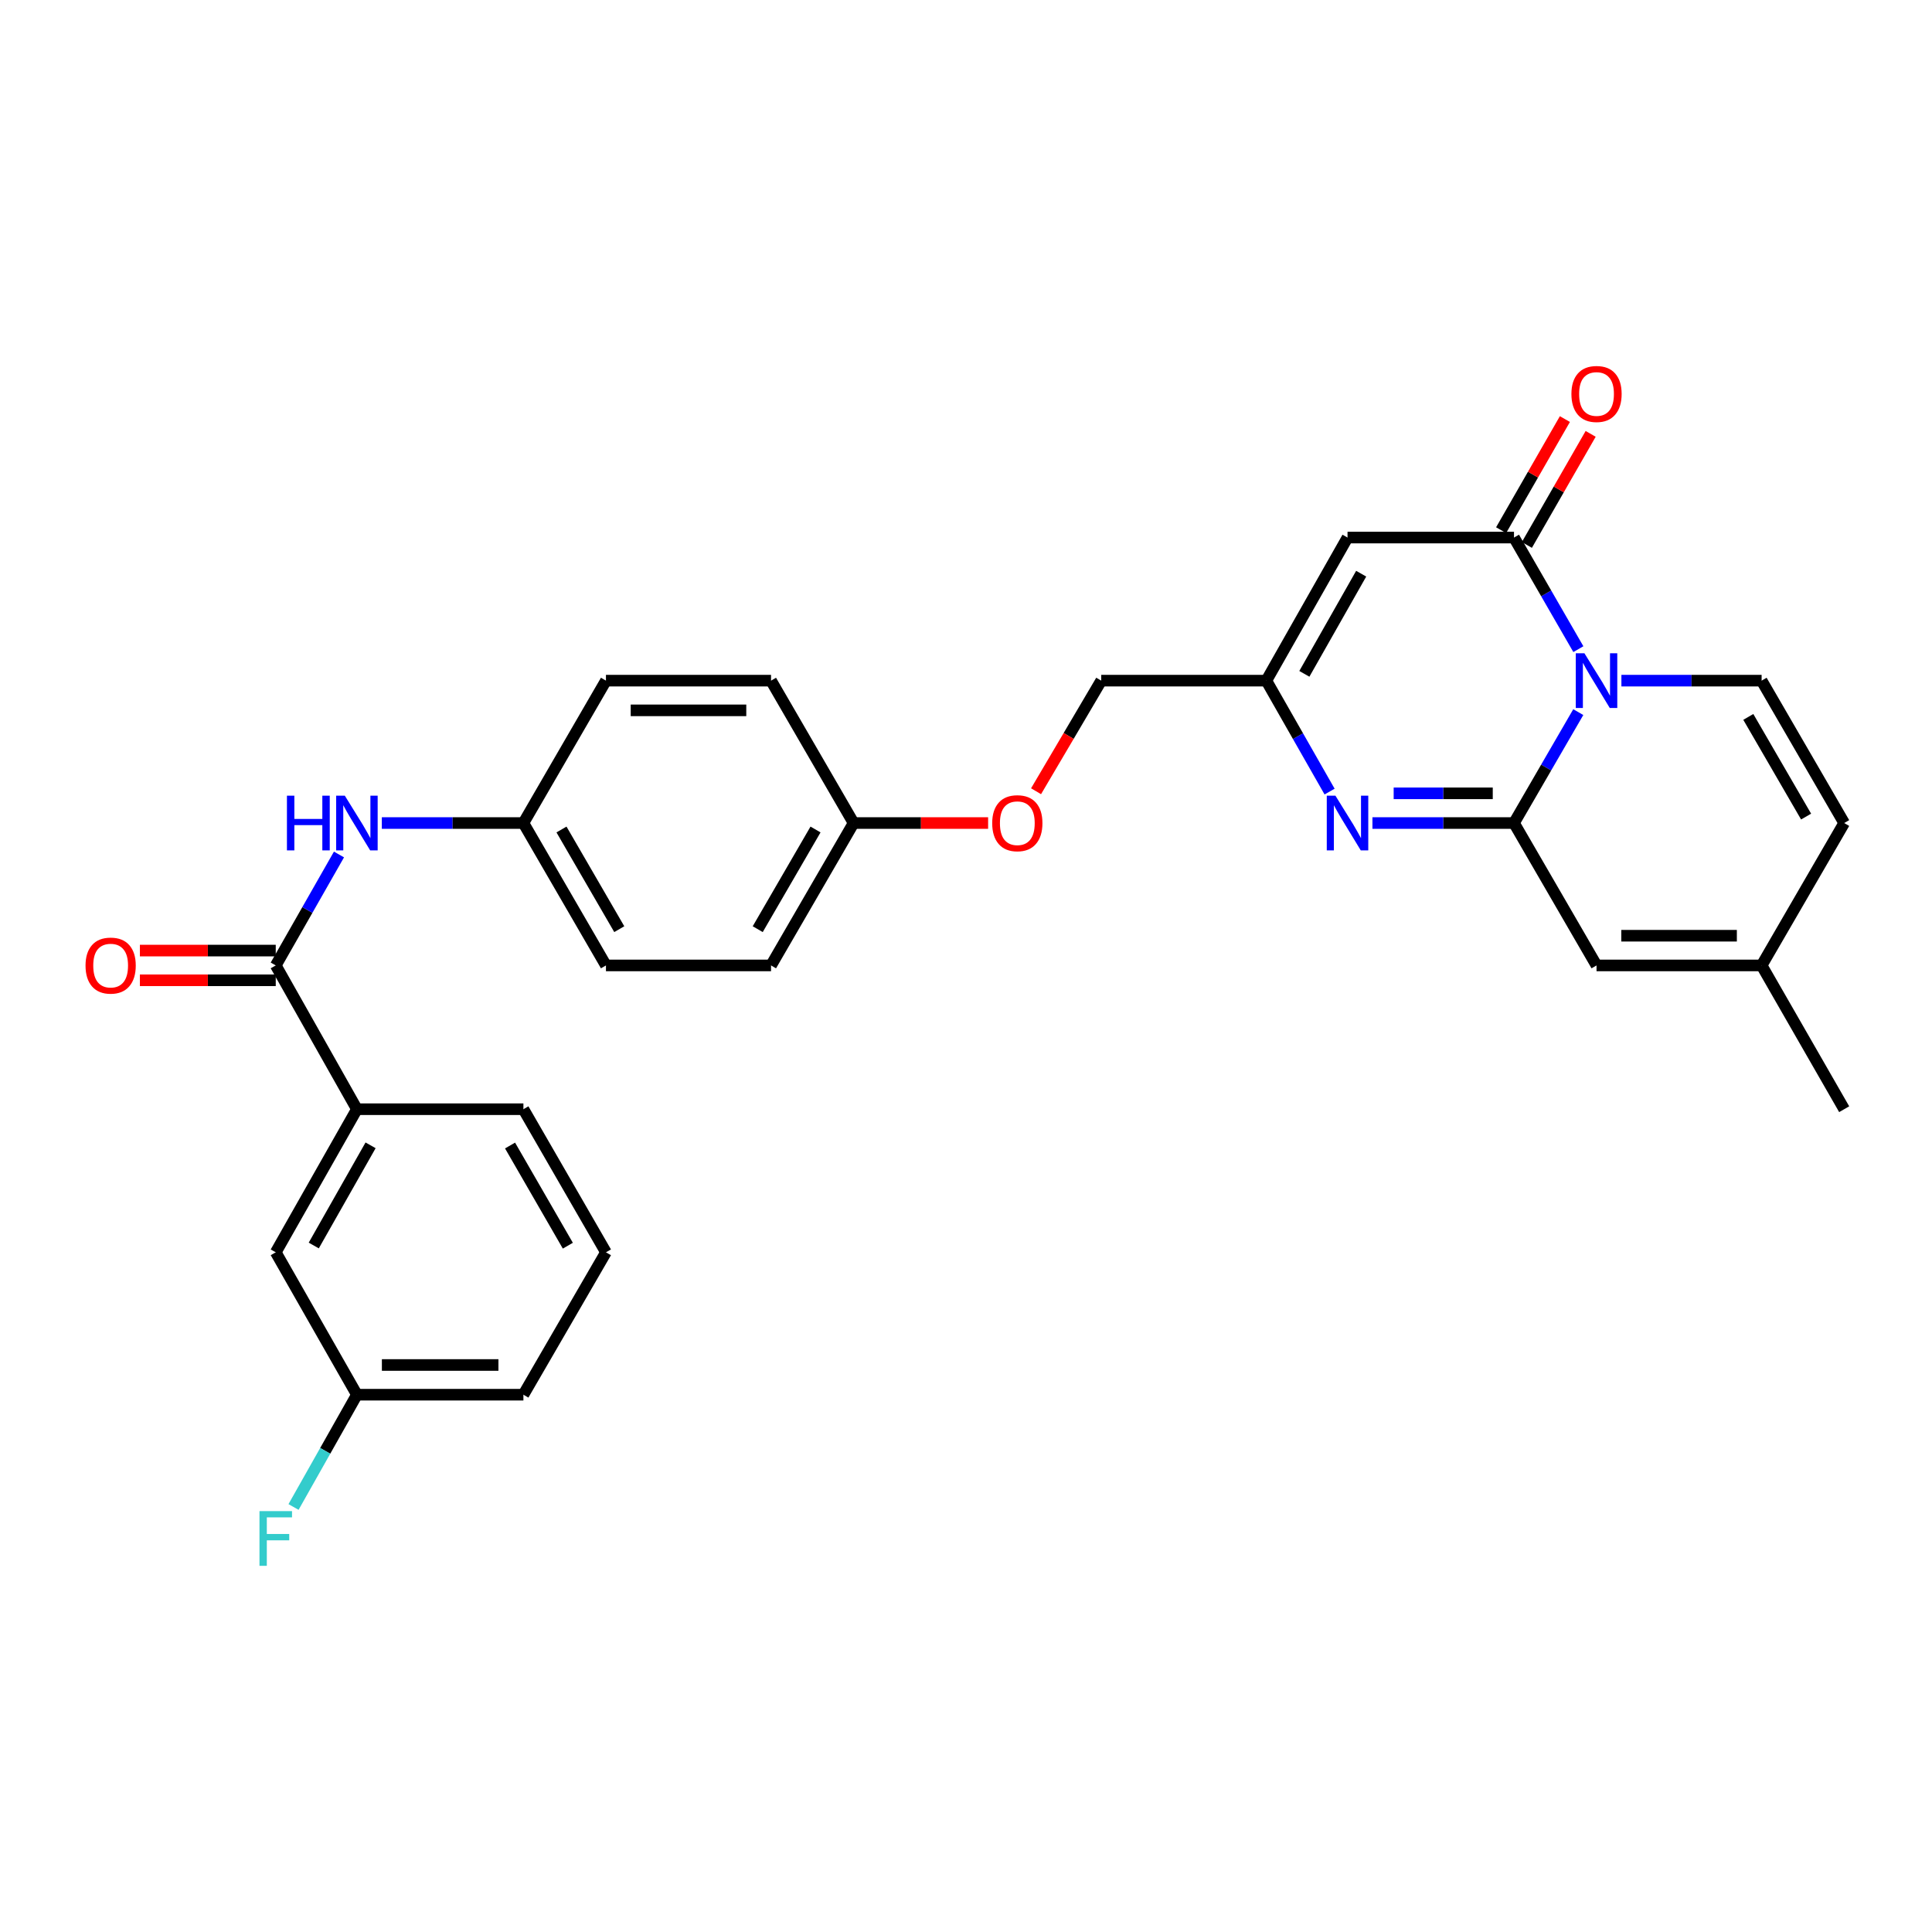 <?xml version='1.0' encoding='iso-8859-1'?>
<svg version='1.1' baseProfile='full'
              xmlns='http://www.w3.org/2000/svg'
                      xmlns:rdkit='http://www.rdkit.org/xml'
                      xmlns:xlink='http://www.w3.org/1999/xlink'
                  xml:space='preserve'
width='1000px' height='1000px' viewBox='0 0 1000 1000'>
<!-- END OF HEADER -->
<rect style='opacity:1.0;fill:#FFFFFF;stroke:none' width='1000' height='1000' x='0' y='0'> </rect>
<path class='bond-0' d='M 816.919,368.591 L 800.28,397.297' style='fill:none;fill-rule:evenodd;stroke:#0000FF;stroke-width:6px;stroke-linecap:butt;stroke-linejoin:miter;stroke-opacity:1' />
<path class='bond-0' d='M 800.28,397.297 L 783.641,426.003' style='fill:none;fill-rule:evenodd;stroke:#000000;stroke-width:6px;stroke-linecap:butt;stroke-linejoin:miter;stroke-opacity:1' />
<path class='bond-1' d='M 816.96,336.003 L 800.301,307.122' style='fill:none;fill-rule:evenodd;stroke:#0000FF;stroke-width:6px;stroke-linecap:butt;stroke-linejoin:miter;stroke-opacity:1' />
<path class='bond-1' d='M 800.301,307.122 L 783.641,278.24' style='fill:none;fill-rule:evenodd;stroke:#000000;stroke-width:6px;stroke-linecap:butt;stroke-linejoin:miter;stroke-opacity:1' />
<path class='bond-4' d='M 839.237,352.301 L 875.523,352.301' style='fill:none;fill-rule:evenodd;stroke:#0000FF;stroke-width:6px;stroke-linecap:butt;stroke-linejoin:miter;stroke-opacity:1' />
<path class='bond-4' d='M 875.523,352.301 L 911.809,352.301' style='fill:none;fill-rule:evenodd;stroke:#000000;stroke-width:6px;stroke-linecap:butt;stroke-linejoin:miter;stroke-opacity:1' />
<path class='bond-2' d='M 783.641,426.003 L 747.006,426.003' style='fill:none;fill-rule:evenodd;stroke:#000000;stroke-width:6px;stroke-linecap:butt;stroke-linejoin:miter;stroke-opacity:1' />
<path class='bond-2' d='M 747.006,426.003 L 710.37,426.003' style='fill:none;fill-rule:evenodd;stroke:#0000FF;stroke-width:6px;stroke-linecap:butt;stroke-linejoin:miter;stroke-opacity:1' />
<path class='bond-2' d='M 772.651,410.627 L 747.006,410.627' style='fill:none;fill-rule:evenodd;stroke:#000000;stroke-width:6px;stroke-linecap:butt;stroke-linejoin:miter;stroke-opacity:1' />
<path class='bond-2' d='M 747.006,410.627 L 721.361,410.627' style='fill:none;fill-rule:evenodd;stroke:#0000FF;stroke-width:6px;stroke-linecap:butt;stroke-linejoin:miter;stroke-opacity:1' />
<path class='bond-7' d='M 783.641,426.003 L 826.361,499.705' style='fill:none;fill-rule:evenodd;stroke:#000000;stroke-width:6px;stroke-linecap:butt;stroke-linejoin:miter;stroke-opacity:1' />
<path class='bond-3' d='M 783.641,278.24 L 697.476,278.24' style='fill:none;fill-rule:evenodd;stroke:#000000;stroke-width:6px;stroke-linecap:butt;stroke-linejoin:miter;stroke-opacity:1' />
<path class='bond-12' d='M 790.308,282.068 L 806.815,253.319' style='fill:none;fill-rule:evenodd;stroke:#000000;stroke-width:6px;stroke-linecap:butt;stroke-linejoin:miter;stroke-opacity:1' />
<path class='bond-12' d='M 806.815,253.319 L 823.322,224.57' style='fill:none;fill-rule:evenodd;stroke:#FF0000;stroke-width:6px;stroke-linecap:butt;stroke-linejoin:miter;stroke-opacity:1' />
<path class='bond-12' d='M 776.974,274.412 L 793.481,245.663' style='fill:none;fill-rule:evenodd;stroke:#000000;stroke-width:6px;stroke-linecap:butt;stroke-linejoin:miter;stroke-opacity:1' />
<path class='bond-12' d='M 793.481,245.663 L 809.988,216.914' style='fill:none;fill-rule:evenodd;stroke:#FF0000;stroke-width:6px;stroke-linecap:butt;stroke-linejoin:miter;stroke-opacity:1' />
<path class='bond-30' d='M 688.194,409.722 L 671.825,381.012' style='fill:none;fill-rule:evenodd;stroke:#0000FF;stroke-width:6px;stroke-linecap:butt;stroke-linejoin:miter;stroke-opacity:1' />
<path class='bond-30' d='M 671.825,381.012 L 655.457,352.301' style='fill:none;fill-rule:evenodd;stroke:#000000;stroke-width:6px;stroke-linecap:butt;stroke-linejoin:miter;stroke-opacity:1' />
<path class='bond-5' d='M 697.476,278.24 L 655.457,352.301' style='fill:none;fill-rule:evenodd;stroke:#000000;stroke-width:6px;stroke-linecap:butt;stroke-linejoin:miter;stroke-opacity:1' />
<path class='bond-5' d='M 704.547,296.937 L 675.133,348.779' style='fill:none;fill-rule:evenodd;stroke:#000000;stroke-width:6px;stroke-linecap:butt;stroke-linejoin:miter;stroke-opacity:1' />
<path class='bond-9' d='M 911.809,352.301 L 954.545,426.003' style='fill:none;fill-rule:evenodd;stroke:#000000;stroke-width:6px;stroke-linecap:butt;stroke-linejoin:miter;stroke-opacity:1' />
<path class='bond-9' d='M 904.918,371.069 L 934.833,422.661' style='fill:none;fill-rule:evenodd;stroke:#000000;stroke-width:6px;stroke-linecap:butt;stroke-linejoin:miter;stroke-opacity:1' />
<path class='bond-16' d='M 655.457,352.301 L 569.992,352.301' style='fill:none;fill-rule:evenodd;stroke:#000000;stroke-width:6px;stroke-linecap:butt;stroke-linejoin:miter;stroke-opacity:1' />
<path class='bond-6' d='M 142.727,499.705 L 159.092,470.995' style='fill:none;fill-rule:evenodd;stroke:#000000;stroke-width:6px;stroke-linecap:butt;stroke-linejoin:miter;stroke-opacity:1' />
<path class='bond-6' d='M 159.092,470.995 L 175.458,442.284' style='fill:none;fill-rule:evenodd;stroke:#0000FF;stroke-width:6px;stroke-linecap:butt;stroke-linejoin:miter;stroke-opacity:1' />
<path class='bond-10' d='M 142.727,499.705 L 184.738,574.125' style='fill:none;fill-rule:evenodd;stroke:#000000;stroke-width:6px;stroke-linecap:butt;stroke-linejoin:miter;stroke-opacity:1' />
<path class='bond-13' d='M 142.727,492.017 L 107.567,492.017' style='fill:none;fill-rule:evenodd;stroke:#000000;stroke-width:6px;stroke-linecap:butt;stroke-linejoin:miter;stroke-opacity:1' />
<path class='bond-13' d='M 107.567,492.017 L 72.407,492.017' style='fill:none;fill-rule:evenodd;stroke:#FF0000;stroke-width:6px;stroke-linecap:butt;stroke-linejoin:miter;stroke-opacity:1' />
<path class='bond-13' d='M 142.727,507.393 L 107.567,507.393' style='fill:none;fill-rule:evenodd;stroke:#000000;stroke-width:6px;stroke-linecap:butt;stroke-linejoin:miter;stroke-opacity:1' />
<path class='bond-13' d='M 107.567,507.393 L 72.407,507.393' style='fill:none;fill-rule:evenodd;stroke:#FF0000;stroke-width:6px;stroke-linecap:butt;stroke-linejoin:miter;stroke-opacity:1' />
<path class='bond-29' d='M 826.361,499.705 L 911.809,499.705' style='fill:none;fill-rule:evenodd;stroke:#000000;stroke-width:6px;stroke-linecap:butt;stroke-linejoin:miter;stroke-opacity:1' />
<path class='bond-29' d='M 839.178,484.329 L 898.992,484.329' style='fill:none;fill-rule:evenodd;stroke:#000000;stroke-width:6px;stroke-linecap:butt;stroke-linejoin:miter;stroke-opacity:1' />
<path class='bond-8' d='M 197.632,426.003 L 234.272,426.003' style='fill:none;fill-rule:evenodd;stroke:#0000FF;stroke-width:6px;stroke-linecap:butt;stroke-linejoin:miter;stroke-opacity:1' />
<path class='bond-8' d='M 234.272,426.003 L 270.912,426.003' style='fill:none;fill-rule:evenodd;stroke:#000000;stroke-width:6px;stroke-linecap:butt;stroke-linejoin:miter;stroke-opacity:1' />
<path class='bond-11' d='M 954.545,426.003 L 911.809,499.705' style='fill:none;fill-rule:evenodd;stroke:#000000;stroke-width:6px;stroke-linecap:butt;stroke-linejoin:miter;stroke-opacity:1' />
<path class='bond-14' d='M 184.738,574.125 L 142.727,648.195' style='fill:none;fill-rule:evenodd;stroke:#000000;stroke-width:6px;stroke-linecap:butt;stroke-linejoin:miter;stroke-opacity:1' />
<path class='bond-14' d='M 191.811,592.821 L 162.403,644.67' style='fill:none;fill-rule:evenodd;stroke:#000000;stroke-width:6px;stroke-linecap:butt;stroke-linejoin:miter;stroke-opacity:1' />
<path class='bond-25' d='M 184.738,574.125 L 270.912,574.125' style='fill:none;fill-rule:evenodd;stroke:#000000;stroke-width:6px;stroke-linecap:butt;stroke-linejoin:miter;stroke-opacity:1' />
<path class='bond-27' d='M 911.809,499.705 L 954.545,574.125' style='fill:none;fill-rule:evenodd;stroke:#000000;stroke-width:6px;stroke-linecap:butt;stroke-linejoin:miter;stroke-opacity:1' />
<path class='bond-18' d='M 142.727,648.195 L 184.738,721.897' style='fill:none;fill-rule:evenodd;stroke:#000000;stroke-width:6px;stroke-linecap:butt;stroke-linejoin:miter;stroke-opacity:1' />
<path class='bond-15' d='M 270.912,426.003 L 313.64,499.705' style='fill:none;fill-rule:evenodd;stroke:#000000;stroke-width:6px;stroke-linecap:butt;stroke-linejoin:miter;stroke-opacity:1' />
<path class='bond-15' d='M 290.623,429.347 L 320.533,480.938' style='fill:none;fill-rule:evenodd;stroke:#000000;stroke-width:6px;stroke-linecap:butt;stroke-linejoin:miter;stroke-opacity:1' />
<path class='bond-31' d='M 270.912,426.003 L 313.64,352.301' style='fill:none;fill-rule:evenodd;stroke:#000000;stroke-width:6px;stroke-linecap:butt;stroke-linejoin:miter;stroke-opacity:1' />
<path class='bond-17' d='M 569.992,352.301 L 553.127,380.923' style='fill:none;fill-rule:evenodd;stroke:#000000;stroke-width:6px;stroke-linecap:butt;stroke-linejoin:miter;stroke-opacity:1' />
<path class='bond-17' d='M 553.127,380.923 L 536.261,409.544' style='fill:none;fill-rule:evenodd;stroke:#FF0000;stroke-width:6px;stroke-linecap:butt;stroke-linejoin:miter;stroke-opacity:1' />
<path class='bond-19' d='M 511.445,426.003 L 476.635,426.003' style='fill:none;fill-rule:evenodd;stroke:#FF0000;stroke-width:6px;stroke-linecap:butt;stroke-linejoin:miter;stroke-opacity:1' />
<path class='bond-19' d='M 476.635,426.003 L 441.824,426.003' style='fill:none;fill-rule:evenodd;stroke:#000000;stroke-width:6px;stroke-linecap:butt;stroke-linejoin:miter;stroke-opacity:1' />
<path class='bond-20' d='M 184.738,721.897 L 168.333,750.955' style='fill:none;fill-rule:evenodd;stroke:#000000;stroke-width:6px;stroke-linecap:butt;stroke-linejoin:miter;stroke-opacity:1' />
<path class='bond-20' d='M 168.333,750.955 L 151.928,780.012' style='fill:none;fill-rule:evenodd;stroke:#33CCCC;stroke-width:6px;stroke-linecap:butt;stroke-linejoin:miter;stroke-opacity:1' />
<path class='bond-32' d='M 184.738,721.897 L 270.912,721.897' style='fill:none;fill-rule:evenodd;stroke:#000000;stroke-width:6px;stroke-linecap:butt;stroke-linejoin:miter;stroke-opacity:1' />
<path class='bond-32' d='M 197.664,706.521 L 257.986,706.521' style='fill:none;fill-rule:evenodd;stroke:#000000;stroke-width:6px;stroke-linecap:butt;stroke-linejoin:miter;stroke-opacity:1' />
<path class='bond-23' d='M 441.824,426.003 L 399.088,352.301' style='fill:none;fill-rule:evenodd;stroke:#000000;stroke-width:6px;stroke-linecap:butt;stroke-linejoin:miter;stroke-opacity:1' />
<path class='bond-24' d='M 441.824,426.003 L 399.088,499.705' style='fill:none;fill-rule:evenodd;stroke:#000000;stroke-width:6px;stroke-linecap:butt;stroke-linejoin:miter;stroke-opacity:1' />
<path class='bond-24' d='M 422.112,429.345 L 392.197,480.937' style='fill:none;fill-rule:evenodd;stroke:#000000;stroke-width:6px;stroke-linecap:butt;stroke-linejoin:miter;stroke-opacity:1' />
<path class='bond-21' d='M 313.64,352.301 L 399.088,352.301' style='fill:none;fill-rule:evenodd;stroke:#000000;stroke-width:6px;stroke-linecap:butt;stroke-linejoin:miter;stroke-opacity:1' />
<path class='bond-21' d='M 326.457,367.677 L 386.27,367.677' style='fill:none;fill-rule:evenodd;stroke:#000000;stroke-width:6px;stroke-linecap:butt;stroke-linejoin:miter;stroke-opacity:1' />
<path class='bond-22' d='M 313.64,499.705 L 399.088,499.705' style='fill:none;fill-rule:evenodd;stroke:#000000;stroke-width:6px;stroke-linecap:butt;stroke-linejoin:miter;stroke-opacity:1' />
<path class='bond-26' d='M 270.912,574.125 L 313.64,648.195' style='fill:none;fill-rule:evenodd;stroke:#000000;stroke-width:6px;stroke-linecap:butt;stroke-linejoin:miter;stroke-opacity:1' />
<path class='bond-26' d='M 264.002,592.919 L 293.912,644.768' style='fill:none;fill-rule:evenodd;stroke:#000000;stroke-width:6px;stroke-linecap:butt;stroke-linejoin:miter;stroke-opacity:1' />
<path class='bond-28' d='M 313.64,648.195 L 270.912,721.897' style='fill:none;fill-rule:evenodd;stroke:#000000;stroke-width:6px;stroke-linecap:butt;stroke-linejoin:miter;stroke-opacity:1' />
<path  class='atom-0' d='M 820.101 338.141
L 829.381 353.141
Q 830.301 354.621, 831.781 357.301
Q 833.261 359.981, 833.341 360.141
L 833.341 338.141
L 837.101 338.141
L 837.101 366.461
L 833.221 366.461
L 823.261 350.061
Q 822.101 348.141, 820.861 345.941
Q 819.661 343.741, 819.301 343.061
L 819.301 366.461
L 815.621 366.461
L 815.621 338.141
L 820.101 338.141
' fill='#0000FF'/>
<path  class='atom-3' d='M 691.216 411.843
L 700.496 426.843
Q 701.416 428.323, 702.896 431.003
Q 704.376 433.683, 704.456 433.843
L 704.456 411.843
L 708.216 411.843
L 708.216 440.163
L 704.336 440.163
L 694.376 423.763
Q 693.216 421.843, 691.976 419.643
Q 690.776 417.443, 690.416 416.763
L 690.416 440.163
L 686.736 440.163
L 686.736 411.843
L 691.216 411.843
' fill='#0000FF'/>
<path  class='atom-9' d='M 148.518 411.843
L 152.358 411.843
L 152.358 423.883
L 166.838 423.883
L 166.838 411.843
L 170.678 411.843
L 170.678 440.163
L 166.838 440.163
L 166.838 427.083
L 152.358 427.083
L 152.358 440.163
L 148.518 440.163
L 148.518 411.843
' fill='#0000FF'/>
<path  class='atom-9' d='M 178.478 411.843
L 187.758 426.843
Q 188.678 428.323, 190.158 431.003
Q 191.638 433.683, 191.718 433.843
L 191.718 411.843
L 195.478 411.843
L 195.478 440.163
L 191.598 440.163
L 181.638 423.763
Q 180.478 421.843, 179.238 419.643
Q 178.038 417.443, 177.678 416.763
L 177.678 440.163
L 173.998 440.163
L 173.998 411.843
L 178.478 411.843
' fill='#0000FF'/>
<path  class='atom-13' d='M 813.361 203.917
Q 813.361 197.117, 816.721 193.317
Q 820.081 189.517, 826.361 189.517
Q 832.641 189.517, 836.001 193.317
Q 839.361 197.117, 839.361 203.917
Q 839.361 210.797, 835.961 214.717
Q 832.561 218.597, 826.361 218.597
Q 820.121 218.597, 816.721 214.717
Q 813.361 210.837, 813.361 203.917
M 826.361 215.397
Q 830.681 215.397, 833.001 212.517
Q 835.361 209.597, 835.361 203.917
Q 835.361 198.357, 833.001 195.557
Q 830.681 192.717, 826.361 192.717
Q 822.041 192.717, 819.681 195.517
Q 817.361 198.317, 817.361 203.917
Q 817.361 209.637, 819.681 212.517
Q 822.041 215.397, 826.361 215.397
' fill='#FF0000'/>
<path  class='atom-14' d='M 44.271 499.785
Q 44.271 492.985, 47.631 489.185
Q 50.991 485.385, 57.271 485.385
Q 63.551 485.385, 66.911 489.185
Q 70.271 492.985, 70.271 499.785
Q 70.271 506.665, 66.871 510.585
Q 63.471 514.465, 57.271 514.465
Q 51.031 514.465, 47.631 510.585
Q 44.271 506.705, 44.271 499.785
M 57.271 511.265
Q 61.591 511.265, 63.911 508.385
Q 66.271 505.465, 66.271 499.785
Q 66.271 494.225, 63.911 491.425
Q 61.591 488.585, 57.271 488.585
Q 52.951 488.585, 50.591 491.385
Q 48.271 494.185, 48.271 499.785
Q 48.271 505.505, 50.591 508.385
Q 52.951 511.265, 57.271 511.265
' fill='#FF0000'/>
<path  class='atom-18' d='M 513.563 426.083
Q 513.563 419.283, 516.923 415.483
Q 520.283 411.683, 526.563 411.683
Q 532.843 411.683, 536.203 415.483
Q 539.563 419.283, 539.563 426.083
Q 539.563 432.963, 536.163 436.883
Q 532.763 440.763, 526.563 440.763
Q 520.323 440.763, 516.923 436.883
Q 513.563 433.003, 513.563 426.083
M 526.563 437.563
Q 530.883 437.563, 533.203 434.683
Q 535.563 431.763, 535.563 426.083
Q 535.563 420.523, 533.203 417.723
Q 530.883 414.883, 526.563 414.883
Q 522.243 414.883, 519.883 417.683
Q 517.563 420.483, 517.563 426.083
Q 517.563 431.803, 519.883 434.683
Q 522.243 437.563, 526.563 437.563
' fill='#FF0000'/>
<path  class='atom-21' d='M 134.307 782.148
L 151.147 782.148
L 151.147 785.388
L 138.107 785.388
L 138.107 793.988
L 149.707 793.988
L 149.707 797.268
L 138.107 797.268
L 138.107 810.468
L 134.307 810.468
L 134.307 782.148
' fill='#33CCCC'/>
</svg>

